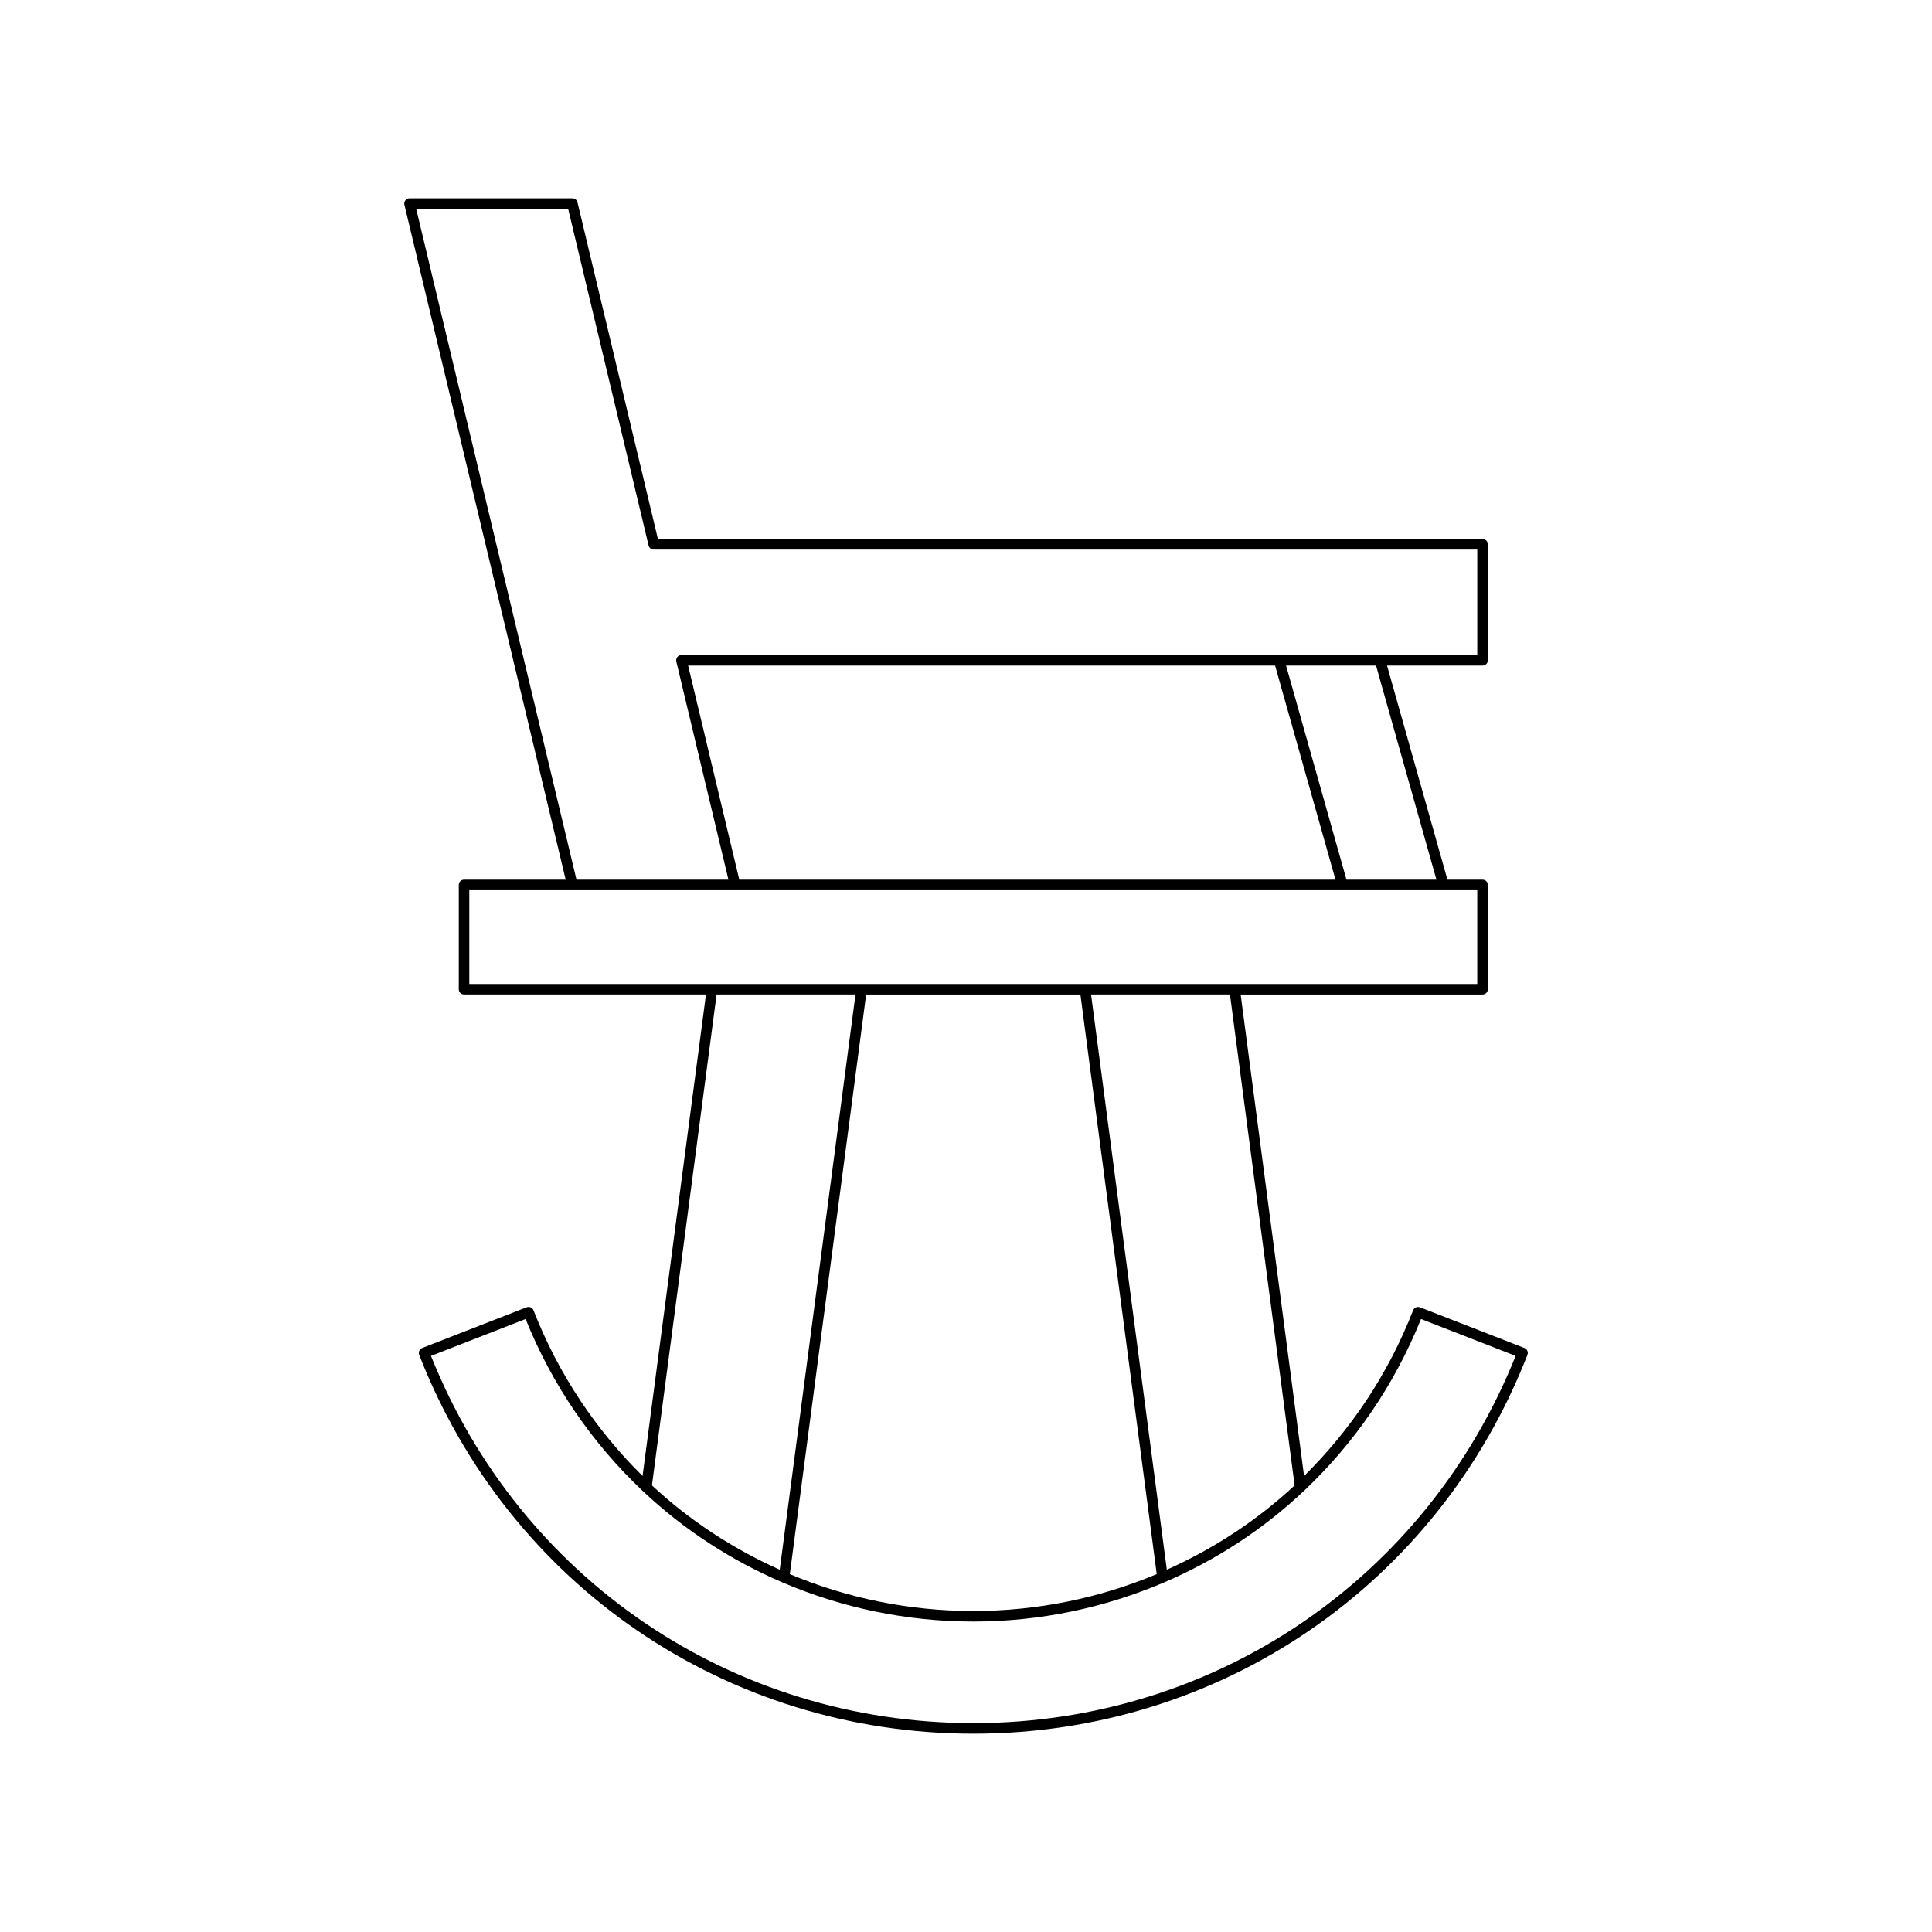 <?xml version="1.0" encoding="UTF-8"?>
<!-- Uploaded to: ICON Repo, www.iconrepo.com, Generator: ICON Repo Mixer Tools -->
<svg fill="#000000" width="800px" height="800px" version="1.1" viewBox="144 144 512 512" xmlns="http://www.w3.org/2000/svg">
 <path d="m285.38 491.24c-0.281-0.715-1.086-1.051-1.812-0.797l-27.684 10.793c-0.719 0.285-1.078 1.094-0.797 1.816 23.773 60.984 81.414 100.39 146.85 100.39 65.43 0 123.07-39.41 146.85-100.39 0.133-0.344 0.125-0.734-0.023-1.07-0.148-0.34-0.43-0.605-0.773-0.742l-27.684-10.793c-0.723-0.258-1.535 0.078-1.812 0.797-6.613 16.961-16.578 31.758-28.902 43.906l-16.805-127.59h64.109c0.773 0 1.398-0.629 1.398-1.398v-27.641c0-0.77-0.625-1.398-1.398-1.398h-9.312l-16.004-56.734h25.316c0.773 0 1.398-0.629 1.398-1.398v-30.75c0-0.77-0.625-1.398-1.398-1.398h-218.54l-21.312-89.211c-0.152-0.637-0.715-1.078-1.363-1.078h-43.148c-0.43 0-0.832 0.195-1.098 0.531-0.266 0.34-0.359 0.777-0.262 1.195l42.738 178.84h-26.93c-0.773 0-1.398 0.629-1.398 1.398v27.641c0 0.77 0.625 1.398 1.398 1.398h64.109l-16.805 127.59c-12.324-12.148-22.289-26.945-28.902-43.906zm201.71 46.406c-9.965 9.281-21.426 16.777-33.871 22.34l-20.074-152.43h36.812zm-36.543 23.512c-15.047 6.305-31.48 9.773-48.617 9.773-17.137 0-33.57-3.469-48.621-9.773l20.227-153.6h56.785zm74.121-184.04h-23.84l-16.004-56.734h23.84zm-26.75 0h-158l-13.555-56.734h155.55zm-243.62-177.77h40.27l21.316 89.211c0.148 0.633 0.715 1.078 1.359 1.078h218.25v27.949l-210.9 0.004c-0.43 0-0.832 0.195-1.098 0.531-0.266 0.34-0.359 0.777-0.262 1.191l13.812 57.809h-40.27zm14.07 205.41v-24.84h267.12v24.84zm65.535 2.797h36.809l-20.074 152.43c-12.445-5.562-23.902-13.062-33.867-22.34zm17.461 155.8c0.086 0.031 0.133 0.117 0.227 0.129 0.031 0.004 0.059 0.004 0.086 0.004 15.531 6.594 32.523 10.234 50.254 10.234 17.73 0 34.719-3.641 50.254-10.234 0.027-0.004 0.055-0.004 0.082-0.004 0.09-0.012 0.137-0.098 0.219-0.125 13.711-5.863 26.254-14.051 37.082-24.266 0.047-0.051 0.094-0.078 0.133-0.133 13.141-12.434 23.785-27.766 30.879-45.406l25.074 9.773c-23.66 59.168-79.918 97.316-143.72 97.316-63.805 0-120.07-38.148-143.72-97.312l25.074-9.773c7.094 17.645 17.738 32.973 30.879 45.406 0.039 0.055 0.086 0.082 0.133 0.133 10.824 10.211 23.363 18.395 37.07 24.258z"/>
</svg>
